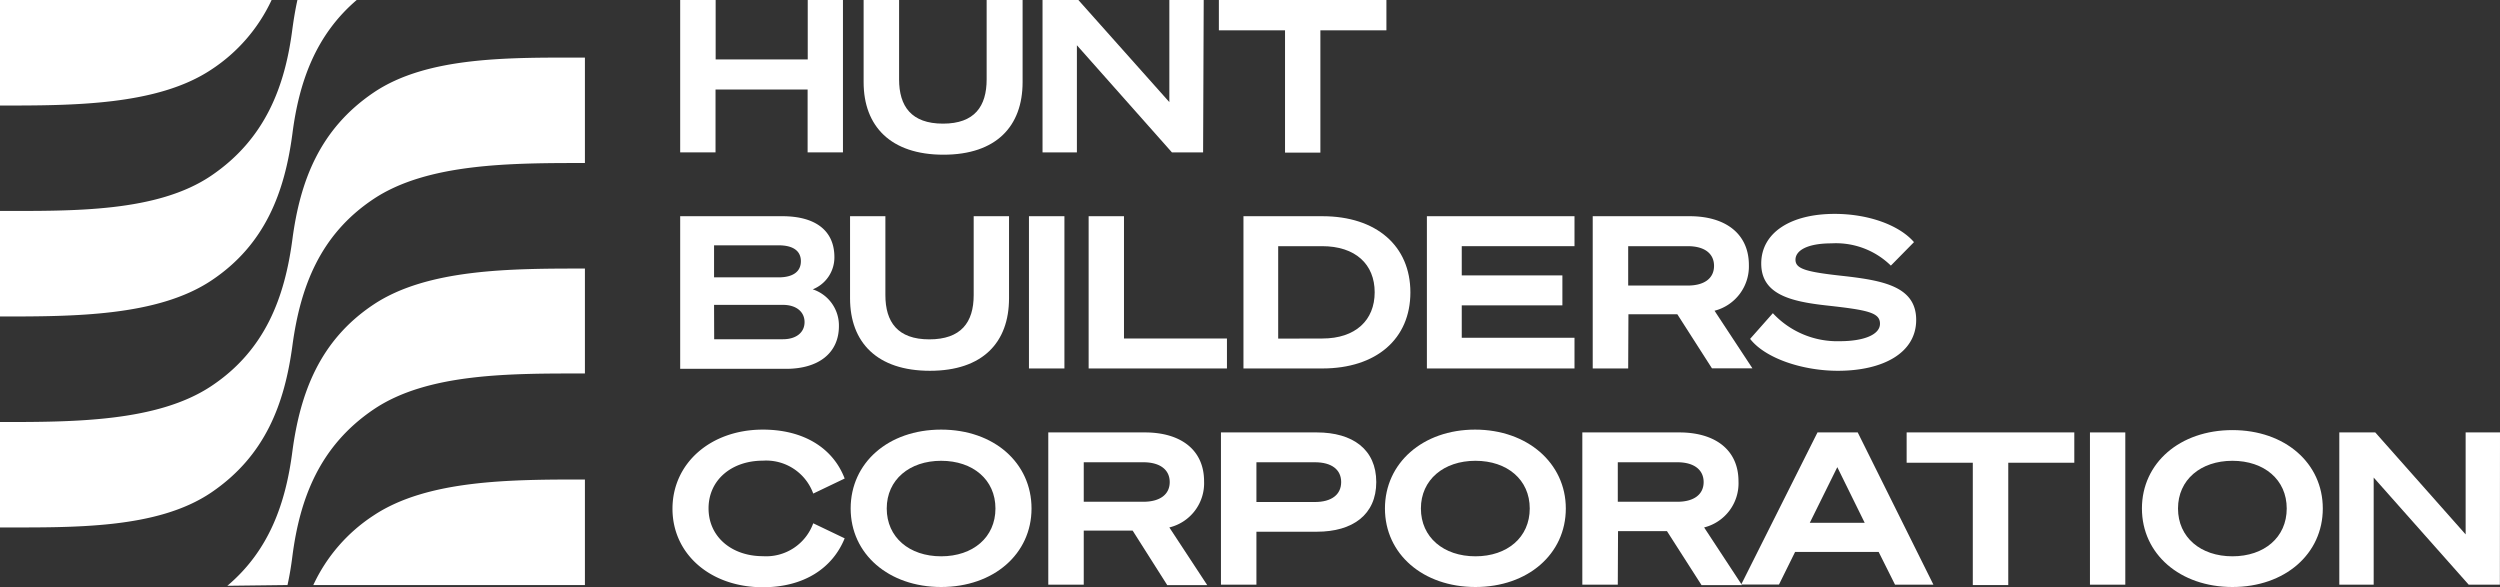 <svg id="Layer_1" data-name="Layer 1" xmlns="http://www.w3.org/2000/svg" width="204.43" height="48" viewBox="0 0 204.43 48"><rect x="0" y="0" width="204.43" height="48" fill="#333333" stroke="none"/><path d="M50.21,6.58V15.2c-6,0-12.86,0-17.28,2.94s-6,7.26-6.64,12-2.21,9-6.63,12S8.41,45,2.38,45V36.38c6,0,12.86,0,17.28-2.94s6-7.26,6.63-12,2.21-9,6.64-12S44.18,6.58,50.21,6.58ZM2.38,1.87V10.5c6,0,12.86,0,17.28-2.94a13.71,13.71,0,0,0,4.93-5.69Zm24.32,0c-.17.77-.3,1.56-.41,2.36-.6,4.7-2.21,9-6.63,12S8.41,19.12,2.38,19.12v8.63c6,0,12.86,0,17.28-2.94s6-7.25,6.63-12c.54-4.21,1.89-8.1,5.33-11ZM50.21,49.71V41.08c-6,0-12.86,0-17.28,2.94A13.64,13.64,0,0,0,28,49.71Zm-24.32,0c.17-.77.3-1.56.4-2.36.61-4.7,2.21-9,6.64-12s11.25-2.94,17.28-2.94V23.83c-6,0-12.86,0-17.28,2.94s-6,7.25-6.64,12c-.54,4.21-1.88,8.1-5.32,11Z" transform="translate(-2.38 -1.87)" fill="#fff"/><path d="M71.31,1.87V14.33H68.42V9.19H60.89v5.14H58V1.87h2.9V6.73h7.53V1.87Z" transform="translate(-2.38 -1.87)" fill="#fff"/><path d="M73,8.59V1.87h2.9V8.36c0,2.2,1,3.62,3.59,3.62s3.57-1.42,3.57-3.62V1.87H86V8.59c0,3.6-2.15,5.93-6.47,5.93S73,12.19,73,8.59Z" transform="translate(-2.38 -1.87)" fill="#fff"/><path d="M100.76,14.33H98.21L90.44,5.57v8.76H87.63V1.87h2.93L98,10.22V1.87h2.81Z" transform="translate(-2.38 -1.87)" fill="#fff"/><path d="M110.35,4.35v10h-2.89v-10h-5.41V1.87h13.7V4.35Z" transform="translate(-2.38 -1.87)" fill="#fff"/><path d="M58,19.55h8.35c2.72,0,4.26,1.18,4.26,3.35a2.81,2.81,0,0,1-1.77,2.63,3.11,3.11,0,0,1,2.14,3c0,2.2-1.65,3.5-4.32,3.5H58Zm8.05,5c1.16,0,1.82-.46,1.82-1.32s-.66-1.3-1.82-1.3H60.77v2.62Zm-5.27,5.06H66.4c1.11,0,1.77-.57,1.77-1.4s-.66-1.41-1.77-1.41H60.77Z" transform="translate(-2.38 -1.87)" fill="#fff"/><path d="M71.89,26.26V19.55h2.89V26c0,2.2,1,3.62,3.59,3.62S82,28.24,82,26V19.55h2.89v6.71c0,3.61-2.15,5.93-6.47,5.93S71.89,29.87,71.89,26.26Z" transform="translate(-2.38 -1.87)" fill="#fff"/><path d="M89.42,32h-2.9V19.55h2.9Z" transform="translate(-2.38 -1.87)" fill="#fff"/><path d="M91.4,19.55h2.89v10h8.42V32H91.4Z" transform="translate(-2.38 -1.87)" fill="#fff"/><path d="M104.06,19.55h6.45c4.42,0,7.2,2.43,7.2,6.23S114.93,32,110.51,32h-6.45Zm6.45,10c2.71,0,4.28-1.49,4.28-3.78S113.22,22,110.49,22H106.9v7.56Z" transform="translate(-2.38 -1.87)" fill="#fff"/><path d="M131.13,19.55V22h-9.22v2.39h8.23v2.45h-8.23v2.65h9.22V32H119.06V19.55Z" transform="translate(-2.38 -1.87)" fill="#fff"/><path d="M135.52,32h-2.9V19.55h7.93c2.9,0,4.84,1.41,4.84,4a3.74,3.74,0,0,1-2.81,3.73l3.1,4.71h-3.31l-2.83-4.42h-4Zm4.87-6.78c1.37,0,2.15-.6,2.15-1.61S141.76,22,140.39,22h-4.87v3.22Z" transform="translate(-2.38 -1.87)" fill="#fff"/><path d="M147.35,27.48a7.19,7.19,0,0,0,5.48,2.29c1.93,0,3.28-.52,3.28-1.43s-1-1.12-4.36-1.49c-3-.33-5.35-.93-5.35-3.43s2.37-4.06,6-4.06c2.81,0,5.31.94,6.49,2.31L157,23.59a6.41,6.41,0,0,0-4.85-1.82c-2,0-2.95.59-2.95,1.34s.87,1,3.94,1.33c3.26.37,5.93.87,5.93,3.59s-2.74,4.16-6.4,4.16c-2.86,0-5.93-1-7.18-2.61Z" transform="translate(-2.38 -1.87)" fill="#fff"/><path d="M64.76,37c3.34,0,5.74,1.51,6.69,4l-2.57,1.23a4.09,4.09,0,0,0-4.12-2.69c-2.52,0-4.44,1.55-4.44,3.9s1.92,3.91,4.44,3.91a4.09,4.09,0,0,0,4.12-2.69l2.57,1.23c-1,2.46-3.35,4-6.69,4-4.27,0-7.39-2.7-7.39-6.42S60.49,37,64.76,37Z" transform="translate(-2.38 -1.87)" fill="#fff"/><path d="M86.73,43.45c0,3.72-3.1,6.42-7.39,6.42s-7.4-2.7-7.4-6.42S75,37,79.34,37,86.73,39.74,86.73,43.45Zm-11.84,0c0,2.36,1.85,3.91,4.45,3.91s4.44-1.55,4.44-3.91-1.85-3.9-4.44-3.9S74.89,41.1,74.89,43.45Z" transform="translate(-2.38 -1.87)" fill="#fff"/><path d="M91,49.68h-2.9V37.23H96c2.9,0,4.84,1.4,4.84,4A3.72,3.72,0,0,1,98,45l3.1,4.72H97.83L95,45.26H91Zm4.87-6.78c1.38,0,2.16-.61,2.16-1.61s-.78-1.62-2.16-1.62H91V42.9Z" transform="translate(-2.38 -1.87)" fill="#fff"/><path d="M105.12,49.68h-2.9V37.23h7.84c2.93,0,4.86,1.39,4.86,4.06s-1.93,4.06-4.86,4.06h-4.94Zm4.78-6.76c1.37,0,2.15-.61,2.15-1.63s-.78-1.62-2.15-1.62h-4.78v3.25Z" transform="translate(-2.38 -1.87)" fill="#fff"/><path d="M130.42,43.45c0,3.72-3.1,6.42-7.39,6.42s-7.4-2.7-7.4-6.42S118.73,37,123,37,130.42,39.74,130.42,43.45Zm-11.85,0c0,2.36,1.86,3.91,4.46,3.91s4.44-1.55,4.44-3.91-1.85-3.9-4.44-3.9S118.57,41.1,118.57,43.45Z" transform="translate(-2.38 -1.87)" fill="#fff"/><path d="M134.67,49.68h-2.9V37.23h7.93c2.9,0,4.84,1.4,4.84,4A3.72,3.72,0,0,1,141.73,45l3.1,4.72h-3.31l-2.83-4.42h-4Zm4.87-6.78c1.37,0,2.15-.61,2.15-1.61s-.78-1.62-2.15-1.62h-4.87V42.9Z" transform="translate(-2.38 -1.87)" fill="#fff"/><path d="M154.29,37.23l6.19,12.45h-3.14L156,47h-6.83l-1.32,2.67h-3.09L151,37.23Zm-3.92,7.39h4.49l-2.24-4.55Z" transform="translate(-2.38 -1.87)" fill="#fff"/><path d="M166.6,39.71v10h-2.9v-10h-5.41V37.23H172v2.48Z" transform="translate(-2.38 -1.87)" fill="#fff"/><path d="M176.17,49.68h-2.89V37.23h2.89Z" transform="translate(-2.38 -1.87)" fill="#fff"/><path d="M192.32,43.45c0,3.72-3.1,6.42-7.39,6.42s-7.4-2.7-7.4-6.42,3.1-6.41,7.4-6.41S192.32,39.74,192.32,43.45Zm-11.84,0c0,2.36,1.85,3.91,4.45,3.91s4.44-1.55,4.44-3.91-1.85-3.9-4.44-3.9S180.48,41.1,180.48,43.45Z" transform="translate(-2.38 -1.87)" fill="#fff"/><path d="M206.8,49.68h-2.55l-7.77-8.76v8.76h-2.81V37.23h2.94L204,45.57V37.23h2.81Z" transform="translate(-2.38 -1.87)" fill="#fff"/></svg>